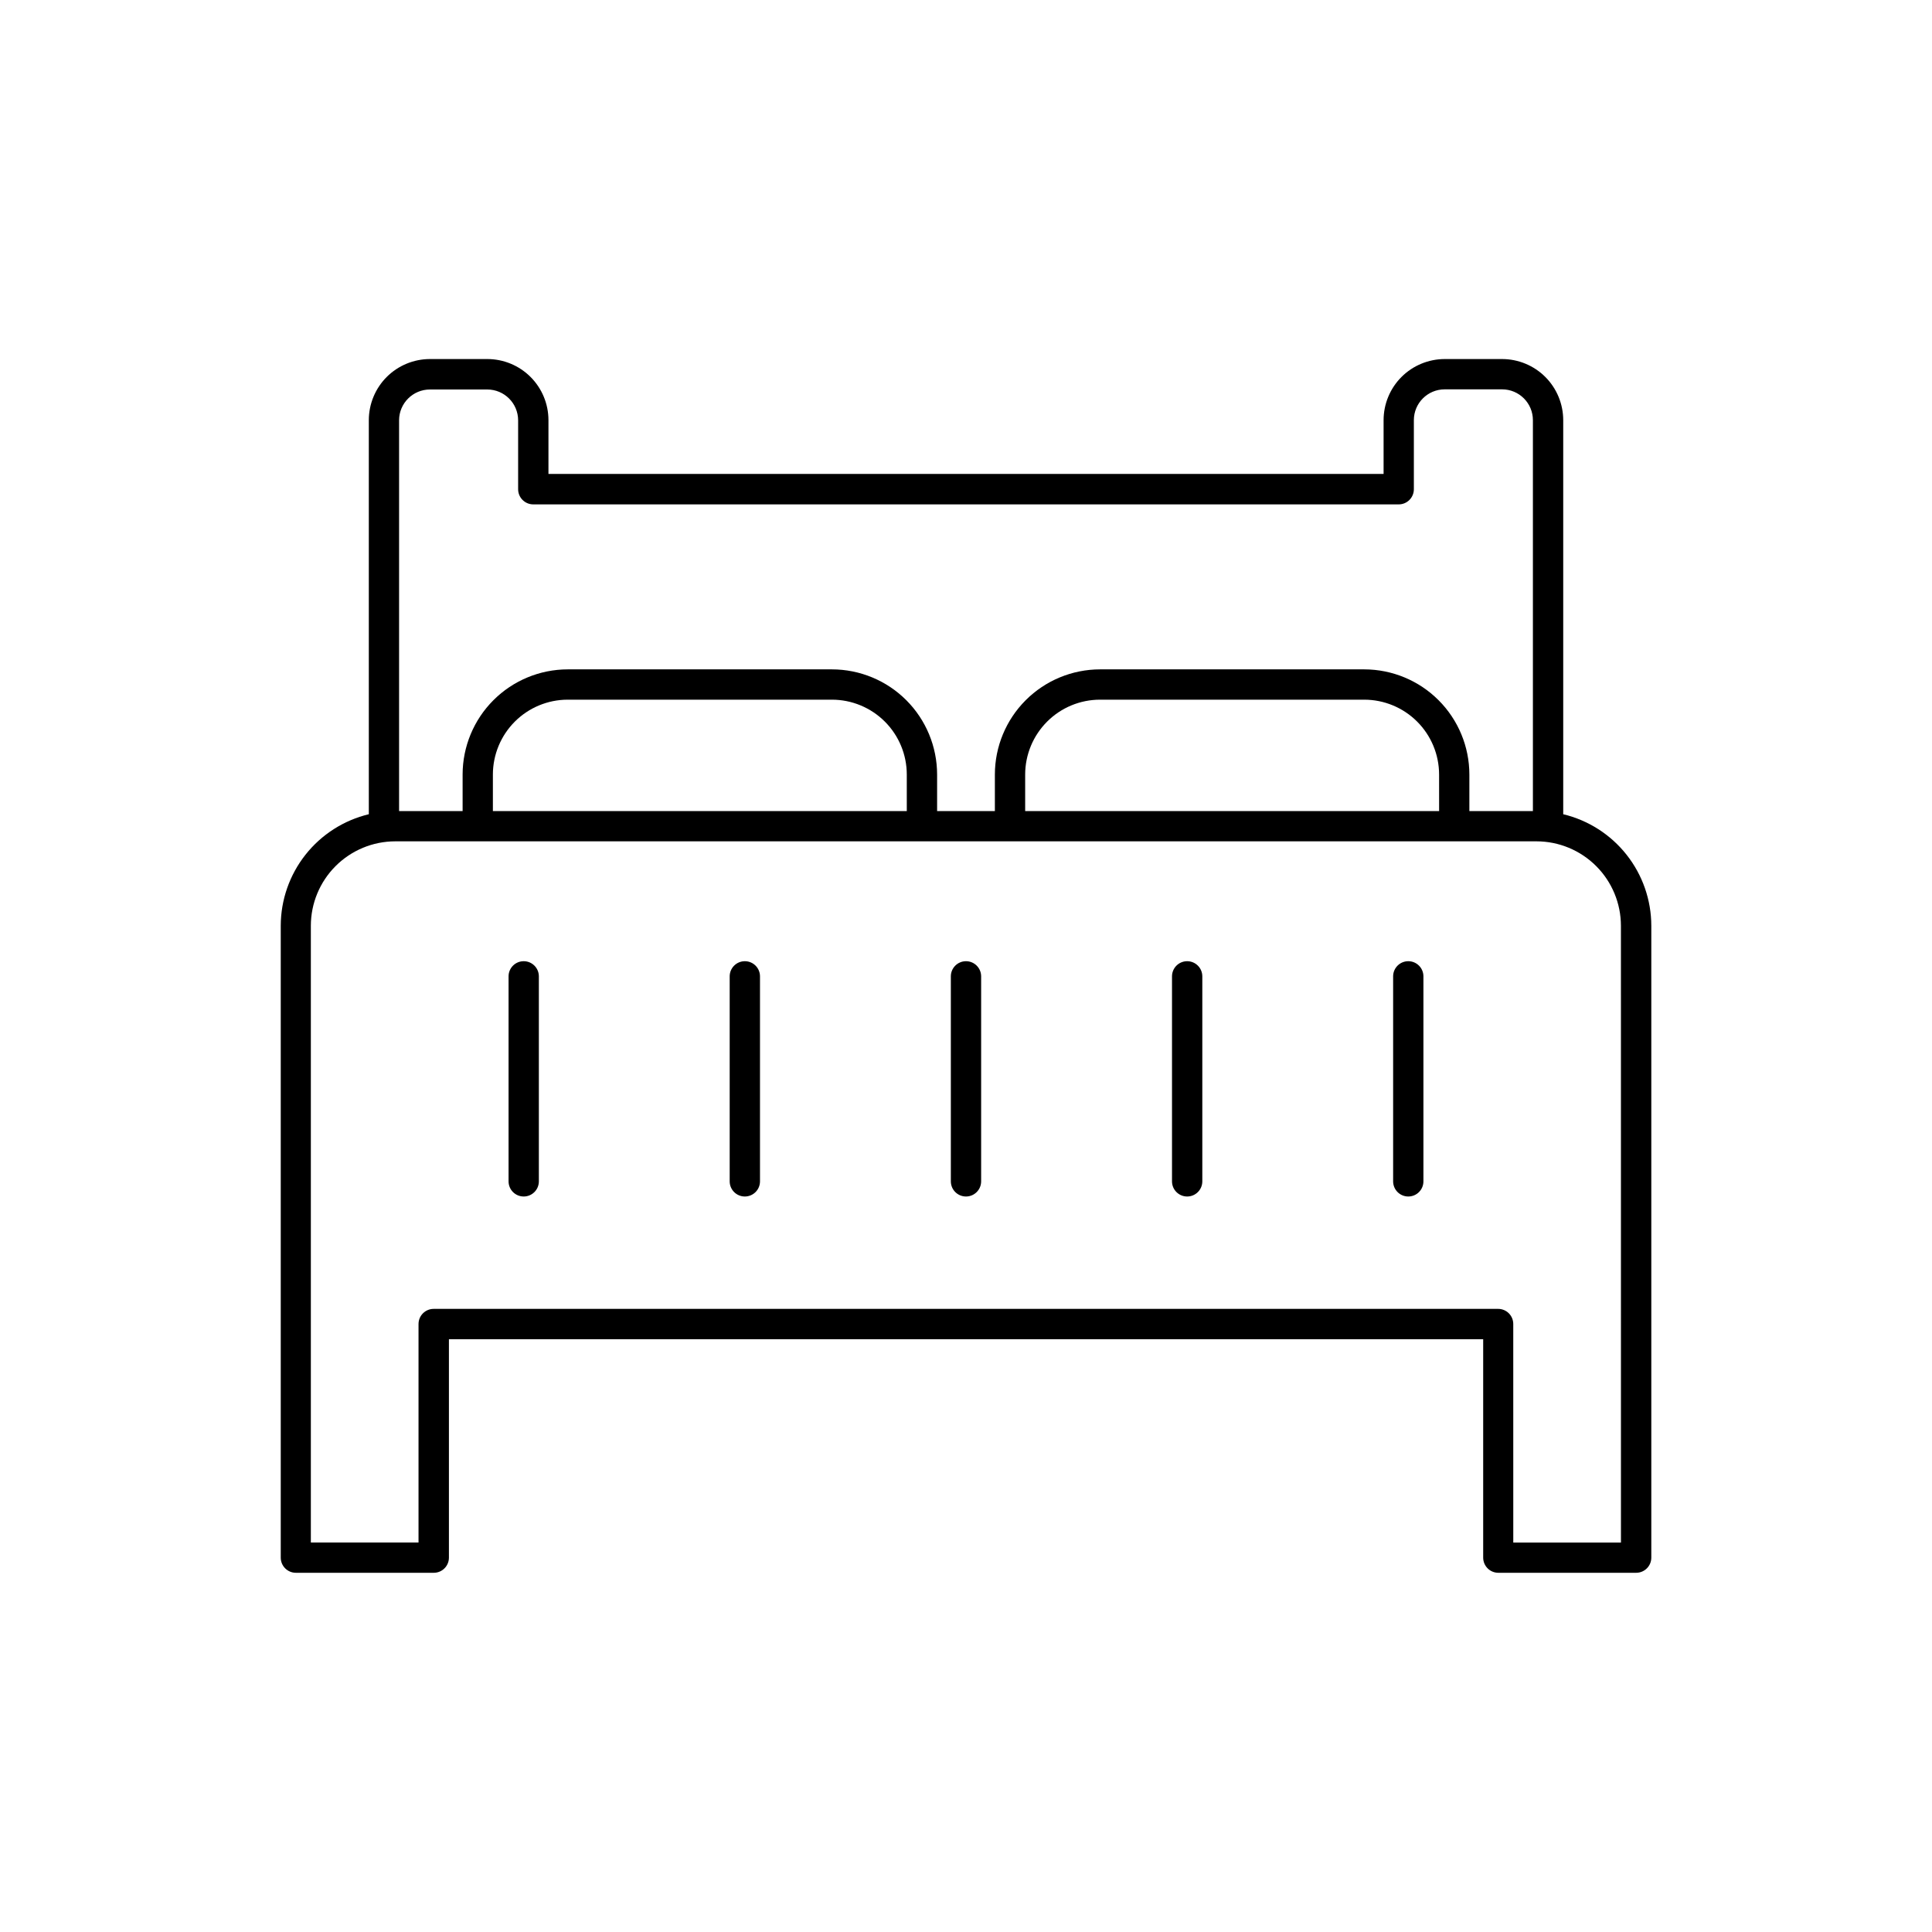 <?xml version="1.0" encoding="UTF-8"?>
<!-- Uploaded to: ICON Repo, www.svgrepo.com, Generator: ICON Repo Mixer Tools -->
<svg fill="#000000" width="800px" height="800px" version="1.1" viewBox="144 144 512 512" xmlns="http://www.w3.org/2000/svg">
 <g>
  <path d="m558.27 359.78v-104.43c-0.004-4.293-1.707-8.41-4.742-11.449-3.035-3.035-7.152-4.742-11.445-4.75h-15.23c-4.293 0.008-8.41 1.715-11.445 4.75-3.035 3.039-4.742 7.156-4.742 11.449v14.25l-221.32-0.004v-14.246c0-4.297-1.707-8.414-4.746-11.453-3.035-3.035-7.152-4.742-11.449-4.746h-15.211c-4.297 0.004-8.414 1.711-11.453 4.746-3.035 3.039-4.742 7.156-4.746 11.453v104.43c-6.637 1.594-12.543 5.371-16.777 10.723-4.231 5.356-6.543 11.973-6.562 18.797v167.49c0 2.219 1.797 4.016 4.016 4.016h36.535c2.219 0 4.016-1.797 4.016-4.016v-57.887h274.09v57.891-0.004c0 2.215 1.793 4.012 4.004 4.016h36.535c2.219 0 4.016-1.797 4.016-4.016v-167.45c-0.008-6.828-2.316-13.457-6.551-18.82-4.234-5.359-10.145-9.145-16.789-10.738zm-300.34-112.56h15.211c4.508 0.004 8.16 3.66 8.168 8.168v18.262c0 2.219 1.797 4.016 4.016 4.016h229.35c2.215 0 4.012-1.797 4.012-4.016v-18.301c0-4.508 3.652-8.164 8.16-8.168h15.23c4.508 0.004 8.156 3.66 8.156 8.168v103.59h-16.836v-9.691c-0.008-7.387-2.945-14.469-8.168-19.691-5.223-5.223-12.301-8.16-19.688-8.168h-70.023c-7.387 0.008-14.469 2.941-19.695 8.168-5.223 5.223-8.164 12.305-8.172 19.691v9.691h-15.309v-9.691c-0.008-7.387-2.945-14.469-8.168-19.691-5.223-5.223-12.305-8.16-19.691-8.168h-70.031c-7.383 0.008-14.465 2.945-19.688 8.168s-8.16 12.305-8.168 19.691v9.691h-16.836v-103.59c0.027-4.496 3.672-8.125 8.168-8.129zm267.45 111.72h-109.7v-9.691c0.008-5.258 2.102-10.297 5.82-14.016s8.758-5.809 14.016-5.812h70.023c5.258 0.004 10.301 2.094 14.02 5.812s5.809 8.758 5.816 14.016zm-141.07 0h-109.69v-9.691c0.008-5.258 2.098-10.297 5.816-14.016 3.715-3.715 8.758-5.809 14.012-5.812h70.031c5.258 0.004 10.297 2.098 14.016 5.812 3.719 3.719 5.809 8.758 5.812 14.016zm189.26 193.85h-28.535l-0.004-57.906c0.004-1.066-0.418-2.09-1.172-2.844-0.754-0.754-1.777-1.176-2.84-1.172h-282.09c-2.219 0-4.016 1.797-4.016 4.016v57.891h-28.535v-163.44c0.004-5.93 2.363-11.617 6.555-15.812 4.195-4.195 9.879-6.555 15.812-6.562h302.45c5.93 0.008 11.617 2.367 15.809 6.562 4.195 4.195 6.551 9.883 6.559 15.812z"/>
  <path d="m282.79 398.73c-2.215 0-4.012 1.789-4.016 4.004v54.336c0 2.219 1.797 4.016 4.016 4.016 2.215 0 4.012-1.797 4.012-4.016v-54.336c-0.004-2.215-1.801-4.004-4.012-4.004z"/>
  <path d="m400 398.73c-2.215 0-4.012 1.789-4.016 4.004v54.336c0 2.219 1.797 4.016 4.016 4.016 2.215 0 4.012-1.797 4.012-4.016v-54.336c-0.004-2.215-1.801-4.004-4.012-4.004z"/>
  <path d="m517.21 398.73c-2.215 0-4.012 1.789-4.016 4.004v54.336c0 2.219 1.797 4.016 4.016 4.016 2.215 0 4.012-1.797 4.012-4.016v-54.336c-0.004-2.215-1.801-4.004-4.012-4.004z"/>
  <path d="m341.39 398.73c-2.211 0-4.008 1.789-4.016 4.004v54.336c0 2.219 1.801 4.016 4.016 4.016 2.219 0 4.016-1.797 4.016-4.016v-54.336c-0.004-2.215-1.801-4.004-4.016-4.004z"/>
  <path d="m458.61 398.73c-2.215 0-4.008 1.789-4.016 4.004v54.336c0 2.219 1.797 4.016 4.016 4.016s4.016-1.797 4.016-4.016v-54.336c-0.008-2.215-1.801-4.004-4.016-4.004z"/>
 </g>
</svg>